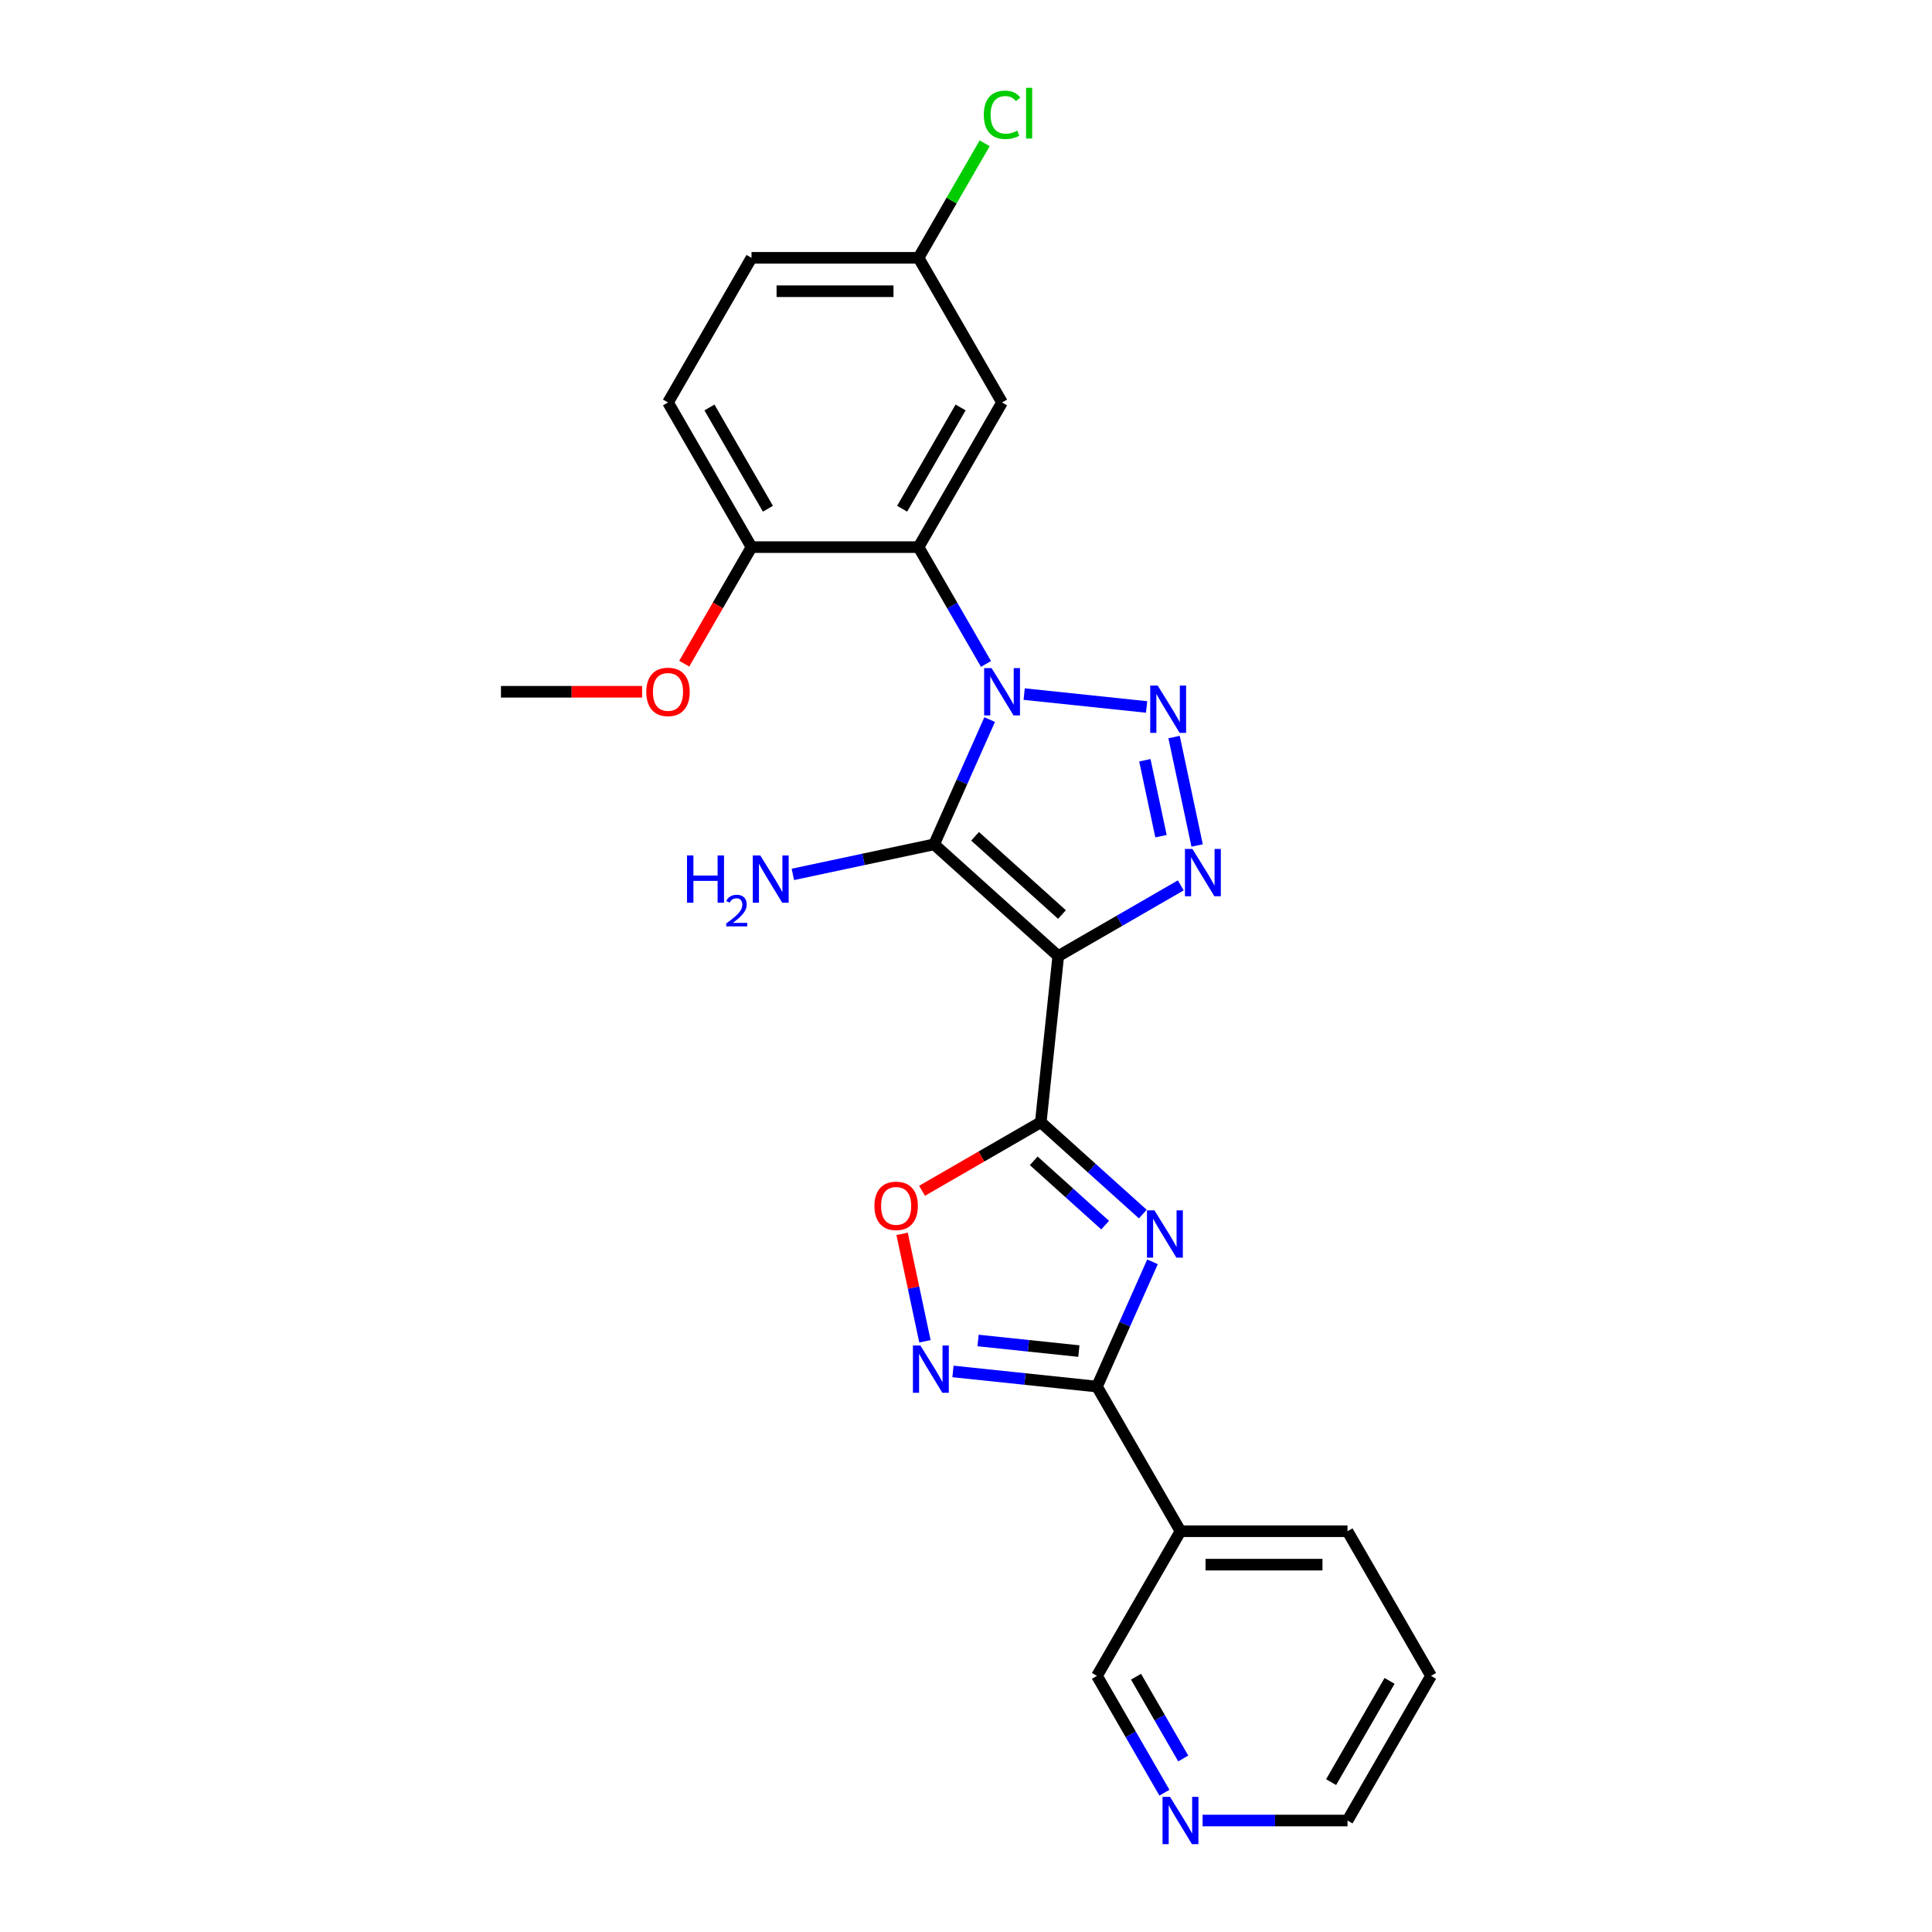 <?xml version='1.0' encoding='iso-8859-1'?>
<svg version='1.1' baseProfile='full'
              xmlns='http://www.w3.org/2000/svg'
                      xmlns:rdkit='http://www.rdkit.org/xml'
                      xmlns:xlink='http://www.w3.org/1999/xlink'
                  xml:space='preserve'
width='1000px' height='1000px' viewBox='0 0 1000 1000'>
<!-- END OF HEADER -->
<rect style='opacity:1.0;fill:#FFFFFF;stroke:none' width='1000' height='1000' x='0' y='0'> </rect>
<path class='bond-1' d='M 512.249,372.463 L 497.873,404.75' style='fill:none;fill-rule:evenodd;stroke:#0000FF;stroke-width:6px;stroke-linecap:butt;stroke-linejoin:miter;stroke-opacity:1' />
<path class='bond-1' d='M 497.873,404.75 L 483.498,437.038' style='fill:none;fill-rule:evenodd;stroke:#000000;stroke-width:6px;stroke-linecap:butt;stroke-linejoin:miter;stroke-opacity:1' />
<path class='bond-2' d='M 530.108,359.263 L 593.482,365.924' style='fill:none;fill-rule:evenodd;stroke:#0000FF;stroke-width:6px;stroke-linecap:butt;stroke-linejoin:miter;stroke-opacity:1' />
<path class='bond-7' d='M 510.346,343.657 L 492.89,313.423' style='fill:none;fill-rule:evenodd;stroke:#0000FF;stroke-width:6px;stroke-linecap:butt;stroke-linejoin:miter;stroke-opacity:1' />
<path class='bond-7' d='M 492.89,313.423 L 475.435,283.189' style='fill:none;fill-rule:evenodd;stroke:#000000;stroke-width:6px;stroke-linecap:butt;stroke-linejoin:miter;stroke-opacity:1' />
<path class='bond-0' d='M 547.745,494.886 L 483.498,437.038' style='fill:none;fill-rule:evenodd;stroke:#000000;stroke-width:6px;stroke-linecap:butt;stroke-linejoin:miter;stroke-opacity:1' />
<path class='bond-0' d='M 549.677,473.36 L 504.705,432.866' style='fill:none;fill-rule:evenodd;stroke:#000000;stroke-width:6px;stroke-linecap:butt;stroke-linejoin:miter;stroke-opacity:1' />
<path class='bond-3' d='M 547.745,494.886 L 538.708,580.866' style='fill:none;fill-rule:evenodd;stroke:#000000;stroke-width:6px;stroke-linecap:butt;stroke-linejoin:miter;stroke-opacity:1' />
<path class='bond-25' d='M 547.745,494.886 L 579.457,476.578' style='fill:none;fill-rule:evenodd;stroke:#000000;stroke-width:6px;stroke-linecap:butt;stroke-linejoin:miter;stroke-opacity:1' />
<path class='bond-25' d='M 579.457,476.578 L 611.169,458.269' style='fill:none;fill-rule:evenodd;stroke:#0000FF;stroke-width:6px;stroke-linecap:butt;stroke-linejoin:miter;stroke-opacity:1' />
<path class='bond-13' d='M 483.498,437.038 L 446.939,444.809' style='fill:none;fill-rule:evenodd;stroke:#000000;stroke-width:6px;stroke-linecap:butt;stroke-linejoin:miter;stroke-opacity:1' />
<path class='bond-13' d='M 446.939,444.809 L 410.381,452.58' style='fill:none;fill-rule:evenodd;stroke:#0000FF;stroke-width:6px;stroke-linecap:butt;stroke-linejoin:miter;stroke-opacity:1' />
<path class='bond-4' d='M 607.702,381.499 L 619.632,437.625' style='fill:none;fill-rule:evenodd;stroke:#0000FF;stroke-width:6px;stroke-linecap:butt;stroke-linejoin:miter;stroke-opacity:1' />
<path class='bond-4' d='M 592.579,393.513 L 600.93,432.801' style='fill:none;fill-rule:evenodd;stroke:#0000FF;stroke-width:6px;stroke-linecap:butt;stroke-linejoin:miter;stroke-opacity:1' />
<path class='bond-5' d='M 538.708,580.866 L 565.108,604.637' style='fill:none;fill-rule:evenodd;stroke:#000000;stroke-width:6px;stroke-linecap:butt;stroke-linejoin:miter;stroke-opacity:1' />
<path class='bond-5' d='M 565.108,604.637 L 591.509,628.408' style='fill:none;fill-rule:evenodd;stroke:#0000FF;stroke-width:6px;stroke-linecap:butt;stroke-linejoin:miter;stroke-opacity:1' />
<path class='bond-5' d='M 535.058,600.846 L 553.539,617.486' style='fill:none;fill-rule:evenodd;stroke:#000000;stroke-width:6px;stroke-linecap:butt;stroke-linejoin:miter;stroke-opacity:1' />
<path class='bond-5' d='M 553.539,617.486 L 572.019,634.126' style='fill:none;fill-rule:evenodd;stroke:#0000FF;stroke-width:6px;stroke-linecap:butt;stroke-linejoin:miter;stroke-opacity:1' />
<path class='bond-9' d='M 538.708,580.866 L 507.973,598.611' style='fill:none;fill-rule:evenodd;stroke:#000000;stroke-width:6px;stroke-linecap:butt;stroke-linejoin:miter;stroke-opacity:1' />
<path class='bond-9' d='M 507.973,598.611 L 477.238,616.356' style='fill:none;fill-rule:evenodd;stroke:#FF0000;stroke-width:6px;stroke-linecap:butt;stroke-linejoin:miter;stroke-opacity:1' />
<path class='bond-6' d='M 596.542,653.117 L 582.167,685.405' style='fill:none;fill-rule:evenodd;stroke:#0000FF;stroke-width:6px;stroke-linecap:butt;stroke-linejoin:miter;stroke-opacity:1' />
<path class='bond-6' d='M 582.167,685.405 L 567.791,717.693' style='fill:none;fill-rule:evenodd;stroke:#000000;stroke-width:6px;stroke-linecap:butt;stroke-linejoin:miter;stroke-opacity:1' />
<path class='bond-10' d='M 567.791,717.693 L 611.018,792.563' style='fill:none;fill-rule:evenodd;stroke:#000000;stroke-width:6px;stroke-linecap:butt;stroke-linejoin:miter;stroke-opacity:1' />
<path class='bond-27' d='M 567.791,717.693 L 530.525,713.776' style='fill:none;fill-rule:evenodd;stroke:#000000;stroke-width:6px;stroke-linecap:butt;stroke-linejoin:miter;stroke-opacity:1' />
<path class='bond-27' d='M 530.525,713.776 L 493.259,709.859' style='fill:none;fill-rule:evenodd;stroke:#0000FF;stroke-width:6px;stroke-linecap:butt;stroke-linejoin:miter;stroke-opacity:1' />
<path class='bond-27' d='M 558.419,699.322 L 532.332,696.58' style='fill:none;fill-rule:evenodd;stroke:#000000;stroke-width:6px;stroke-linecap:butt;stroke-linejoin:miter;stroke-opacity:1' />
<path class='bond-27' d='M 532.332,696.58 L 506.246,693.838' style='fill:none;fill-rule:evenodd;stroke:#0000FF;stroke-width:6px;stroke-linecap:butt;stroke-linejoin:miter;stroke-opacity:1' />
<path class='bond-11' d='M 475.435,283.189 L 518.661,208.319' style='fill:none;fill-rule:evenodd;stroke:#000000;stroke-width:6px;stroke-linecap:butt;stroke-linejoin:miter;stroke-opacity:1' />
<path class='bond-11' d='M 466.945,263.313 L 497.203,210.904' style='fill:none;fill-rule:evenodd;stroke:#000000;stroke-width:6px;stroke-linecap:butt;stroke-linejoin:miter;stroke-opacity:1' />
<path class='bond-12' d='M 475.435,283.189 L 388.982,283.189' style='fill:none;fill-rule:evenodd;stroke:#000000;stroke-width:6px;stroke-linecap:butt;stroke-linejoin:miter;stroke-opacity:1' />
<path class='bond-8' d='M 478.751,694.253 L 472.841,666.449' style='fill:none;fill-rule:evenodd;stroke:#0000FF;stroke-width:6px;stroke-linecap:butt;stroke-linejoin:miter;stroke-opacity:1' />
<path class='bond-8' d='M 472.841,666.449 L 466.931,638.646' style='fill:none;fill-rule:evenodd;stroke:#FF0000;stroke-width:6px;stroke-linecap:butt;stroke-linejoin:miter;stroke-opacity:1' />
<path class='bond-17' d='M 611.018,792.563 L 567.791,867.433' style='fill:none;fill-rule:evenodd;stroke:#000000;stroke-width:6px;stroke-linecap:butt;stroke-linejoin:miter;stroke-opacity:1' />
<path class='bond-21' d='M 611.018,792.563 L 697.471,792.563' style='fill:none;fill-rule:evenodd;stroke:#000000;stroke-width:6px;stroke-linecap:butt;stroke-linejoin:miter;stroke-opacity:1' />
<path class='bond-21' d='M 623.986,809.854 L 684.503,809.854' style='fill:none;fill-rule:evenodd;stroke:#000000;stroke-width:6px;stroke-linecap:butt;stroke-linejoin:miter;stroke-opacity:1' />
<path class='bond-16' d='M 518.661,208.319 L 475.435,133.448' style='fill:none;fill-rule:evenodd;stroke:#000000;stroke-width:6px;stroke-linecap:butt;stroke-linejoin:miter;stroke-opacity:1' />
<path class='bond-15' d='M 388.982,283.189 L 345.756,208.319' style='fill:none;fill-rule:evenodd;stroke:#000000;stroke-width:6px;stroke-linecap:butt;stroke-linejoin:miter;stroke-opacity:1' />
<path class='bond-15' d='M 397.472,263.313 L 367.214,210.904' style='fill:none;fill-rule:evenodd;stroke:#000000;stroke-width:6px;stroke-linecap:butt;stroke-linejoin:miter;stroke-opacity:1' />
<path class='bond-20' d='M 388.982,283.189 L 371.567,313.354' style='fill:none;fill-rule:evenodd;stroke:#000000;stroke-width:6px;stroke-linecap:butt;stroke-linejoin:miter;stroke-opacity:1' />
<path class='bond-20' d='M 371.567,313.354 L 354.151,343.518' style='fill:none;fill-rule:evenodd;stroke:#FF0000;stroke-width:6px;stroke-linecap:butt;stroke-linejoin:miter;stroke-opacity:1' />
<path class='bond-14' d='M 602.702,927.901 L 585.247,897.667' style='fill:none;fill-rule:evenodd;stroke:#0000FF;stroke-width:6px;stroke-linecap:butt;stroke-linejoin:miter;stroke-opacity:1' />
<path class='bond-14' d='M 585.247,897.667 L 567.791,867.433' style='fill:none;fill-rule:evenodd;stroke:#000000;stroke-width:6px;stroke-linecap:butt;stroke-linejoin:miter;stroke-opacity:1' />
<path class='bond-14' d='M 612.44,910.185 L 600.221,889.022' style='fill:none;fill-rule:evenodd;stroke:#0000FF;stroke-width:6px;stroke-linecap:butt;stroke-linejoin:miter;stroke-opacity:1' />
<path class='bond-14' d='M 600.221,889.022 L 588.002,867.858' style='fill:none;fill-rule:evenodd;stroke:#000000;stroke-width:6px;stroke-linecap:butt;stroke-linejoin:miter;stroke-opacity:1' />
<path class='bond-28' d='M 622.464,942.304 L 659.968,942.304' style='fill:none;fill-rule:evenodd;stroke:#0000FF;stroke-width:6px;stroke-linecap:butt;stroke-linejoin:miter;stroke-opacity:1' />
<path class='bond-28' d='M 659.968,942.304 L 697.471,942.304' style='fill:none;fill-rule:evenodd;stroke:#000000;stroke-width:6px;stroke-linecap:butt;stroke-linejoin:miter;stroke-opacity:1' />
<path class='bond-18' d='M 345.756,208.319 L 388.982,133.448' style='fill:none;fill-rule:evenodd;stroke:#000000;stroke-width:6px;stroke-linecap:butt;stroke-linejoin:miter;stroke-opacity:1' />
<path class='bond-19' d='M 475.435,133.448 L 492.546,103.811' style='fill:none;fill-rule:evenodd;stroke:#000000;stroke-width:6px;stroke-linecap:butt;stroke-linejoin:miter;stroke-opacity:1' />
<path class='bond-19' d='M 492.546,103.811 L 509.657,74.174' style='fill:none;fill-rule:evenodd;stroke:#00CC00;stroke-width:6px;stroke-linecap:butt;stroke-linejoin:miter;stroke-opacity:1' />
<path class='bond-26' d='M 475.435,133.448 L 388.982,133.448' style='fill:none;fill-rule:evenodd;stroke:#000000;stroke-width:6px;stroke-linecap:butt;stroke-linejoin:miter;stroke-opacity:1' />
<path class='bond-26' d='M 462.467,150.739 L 401.95,150.739' style='fill:none;fill-rule:evenodd;stroke:#000000;stroke-width:6px;stroke-linecap:butt;stroke-linejoin:miter;stroke-opacity:1' />
<path class='bond-23' d='M 332.355,358.06 L 295.829,358.06' style='fill:none;fill-rule:evenodd;stroke:#FF0000;stroke-width:6px;stroke-linecap:butt;stroke-linejoin:miter;stroke-opacity:1' />
<path class='bond-23' d='M 295.829,358.06 L 259.303,358.06' style='fill:none;fill-rule:evenodd;stroke:#000000;stroke-width:6px;stroke-linecap:butt;stroke-linejoin:miter;stroke-opacity:1' />
<path class='bond-24' d='M 697.471,792.563 L 740.697,867.433' style='fill:none;fill-rule:evenodd;stroke:#000000;stroke-width:6px;stroke-linecap:butt;stroke-linejoin:miter;stroke-opacity:1' />
<path class='bond-22' d='M 697.471,942.304 L 740.697,867.433' style='fill:none;fill-rule:evenodd;stroke:#000000;stroke-width:6px;stroke-linecap:butt;stroke-linejoin:miter;stroke-opacity:1' />
<path class='bond-22' d='M 688.981,922.428 L 719.239,870.019' style='fill:none;fill-rule:evenodd;stroke:#000000;stroke-width:6px;stroke-linecap:butt;stroke-linejoin:miter;stroke-opacity:1' />
<path  class='atom-0' d='M 513.249 345.818
L 521.272 358.786
Q 522.068 360.065, 523.347 362.382
Q 524.627 364.699, 524.696 364.837
L 524.696 345.818
L 527.946 345.818
L 527.946 370.301
L 524.592 370.301
L 515.981 356.123
Q 514.978 354.463, 513.906 352.561
Q 512.869 350.659, 512.558 350.071
L 512.558 370.301
L 509.376 370.301
L 509.376 345.818
L 513.249 345.818
' fill='#0000FF'/>
<path  class='atom-3' d='M 599.229 354.855
L 607.252 367.823
Q 608.047 369.102, 609.326 371.419
Q 610.606 373.736, 610.675 373.874
L 610.675 354.855
L 613.926 354.855
L 613.926 379.338
L 610.571 379.338
L 601.961 365.16
Q 600.958 363.5, 599.886 361.598
Q 598.848 359.696, 598.537 359.108
L 598.537 379.338
L 595.356 379.338
L 595.356 354.855
L 599.229 354.855
' fill='#0000FF'/>
<path  class='atom-5' d='M 617.203 439.418
L 625.226 452.386
Q 626.021 453.666, 627.301 455.983
Q 628.58 458.3, 628.65 458.438
L 628.65 439.418
L 631.9 439.418
L 631.9 463.902
L 628.546 463.902
L 619.935 449.723
Q 618.932 448.064, 617.86 446.162
Q 616.823 444.26, 616.512 443.672
L 616.512 463.902
L 613.33 463.902
L 613.33 439.418
L 617.203 439.418
' fill='#0000FF'/>
<path  class='atom-6' d='M 597.543 626.472
L 605.566 639.44
Q 606.361 640.72, 607.641 643.037
Q 608.92 645.354, 608.989 645.492
L 608.989 626.472
L 612.24 626.472
L 612.24 650.956
L 608.886 650.956
L 600.275 636.777
Q 599.272 635.118, 598.2 633.216
Q 597.163 631.314, 596.851 630.726
L 596.851 650.956
L 593.67 650.956
L 593.67 626.472
L 597.543 626.472
' fill='#0000FF'/>
<path  class='atom-9' d='M 476.4 696.414
L 484.423 709.382
Q 485.218 710.662, 486.498 712.978
Q 487.777 715.295, 487.847 715.434
L 487.847 696.414
L 491.097 696.414
L 491.097 720.898
L 487.743 720.898
L 479.132 706.719
Q 478.129 705.059, 477.057 703.157
Q 476.02 701.255, 475.709 700.668
L 475.709 720.898
L 472.527 720.898
L 472.527 696.414
L 476.4 696.414
' fill='#0000FF'/>
<path  class='atom-10' d='M 452.599 624.161
Q 452.599 618.283, 455.504 614.997
Q 458.408 611.712, 463.838 611.712
Q 469.267 611.712, 472.172 614.997
Q 475.077 618.283, 475.077 624.161
Q 475.077 630.109, 472.137 633.498
Q 469.198 636.853, 463.838 636.853
Q 458.443 636.853, 455.504 633.498
Q 452.599 630.144, 452.599 624.161
M 463.838 634.086
Q 467.572 634.086, 469.578 631.596
Q 471.618 629.072, 471.618 624.161
Q 471.618 619.355, 469.578 616.934
Q 467.572 614.479, 463.838 614.479
Q 460.103 614.479, 458.063 616.899
Q 456.057 619.32, 456.057 624.161
Q 456.057 629.106, 458.063 631.596
Q 460.103 634.086, 463.838 634.086
' fill='#FF0000'/>
<path  class='atom-14' d='M 355.593 442.771
L 358.913 442.771
L 358.913 453.18
L 371.431 453.18
L 371.431 442.771
L 374.751 442.771
L 374.751 467.254
L 371.431 467.254
L 371.431 455.946
L 358.913 455.946
L 358.913 467.254
L 355.593 467.254
L 355.593 442.771
' fill='#0000FF'/>
<path  class='atom-14' d='M 375.938 466.395
Q 376.531 464.866, 377.946 464.022
Q 379.361 463.155, 381.324 463.155
Q 383.766 463.155, 385.136 464.478
Q 386.505 465.802, 386.505 468.153
Q 386.505 470.549, 384.725 472.786
Q 382.967 475.023, 379.316 477.67
L 386.779 477.67
L 386.779 479.496
L 375.892 479.496
L 375.892 477.967
Q 378.905 475.822, 380.685 474.224
Q 382.488 472.626, 383.355 471.188
Q 384.223 469.751, 384.223 468.267
Q 384.223 466.715, 383.447 465.848
Q 382.671 464.98, 381.324 464.98
Q 380.023 464.98, 379.156 465.505
Q 378.289 466.03, 377.672 467.194
L 375.938 466.395
' fill='#0000FF'/>
<path  class='atom-14' d='M 393.522 442.771
L 401.545 455.739
Q 402.34 457.018, 403.62 459.335
Q 404.899 461.652, 404.969 461.791
L 404.969 442.771
L 408.219 442.771
L 408.219 467.254
L 404.865 467.254
L 396.254 453.076
Q 395.251 451.416, 394.179 449.514
Q 393.142 447.612, 392.831 447.025
L 392.831 467.254
L 389.649 467.254
L 389.649 442.771
L 393.522 442.771
' fill='#0000FF'/>
<path  class='atom-15' d='M 605.606 930.062
L 613.629 943.03
Q 614.424 944.309, 615.704 946.626
Q 616.983 948.943, 617.052 949.082
L 617.052 930.062
L 620.303 930.062
L 620.303 954.545
L 616.949 954.545
L 608.338 940.367
Q 607.335 938.707, 606.263 936.805
Q 605.226 934.903, 604.914 934.315
L 604.914 954.545
L 601.733 954.545
L 601.733 930.062
L 605.606 930.062
' fill='#0000FF'/>
<path  class='atom-20' d='M 509.221 59.425
Q 509.221 53.339, 512.056 50.158
Q 514.927 46.941, 520.356 46.941
Q 525.405 46.941, 528.102 50.503
L 525.82 52.371
Q 523.849 49.777, 520.356 49.777
Q 516.656 49.777, 514.685 52.267
Q 512.748 54.722, 512.748 59.425
Q 512.748 64.267, 514.754 66.757
Q 516.794 69.246, 520.736 69.246
Q 523.434 69.246, 526.58 67.621
L 527.549 70.215
Q 526.269 71.045, 524.333 71.529
Q 522.396 72.013, 520.252 72.013
Q 514.927 72.013, 512.056 68.762
Q 509.221 65.512, 509.221 59.425
' fill='#00CC00'/>
<path  class='atom-20' d='M 531.076 45.455
L 534.257 45.455
L 534.257 71.702
L 531.076 71.702
L 531.076 45.455
' fill='#00CC00'/>
<path  class='atom-21' d='M 334.517 358.129
Q 334.517 352.25, 337.422 348.965
Q 340.326 345.68, 345.756 345.68
Q 351.185 345.68, 354.09 348.965
Q 356.995 352.25, 356.995 358.129
Q 356.995 364.077, 354.055 367.466
Q 351.116 370.82, 345.756 370.82
Q 340.361 370.82, 337.422 367.466
Q 334.517 364.111, 334.517 358.129
M 345.756 368.054
Q 349.49 368.054, 351.496 365.564
Q 353.536 363.039, 353.536 358.129
Q 353.536 353.322, 351.496 350.901
Q 349.49 348.446, 345.756 348.446
Q 342.021 348.446, 339.981 350.867
Q 337.975 353.287, 337.975 358.129
Q 337.975 363.074, 339.981 365.564
Q 342.021 368.054, 345.756 368.054
' fill='#FF0000'/>
</svg>
